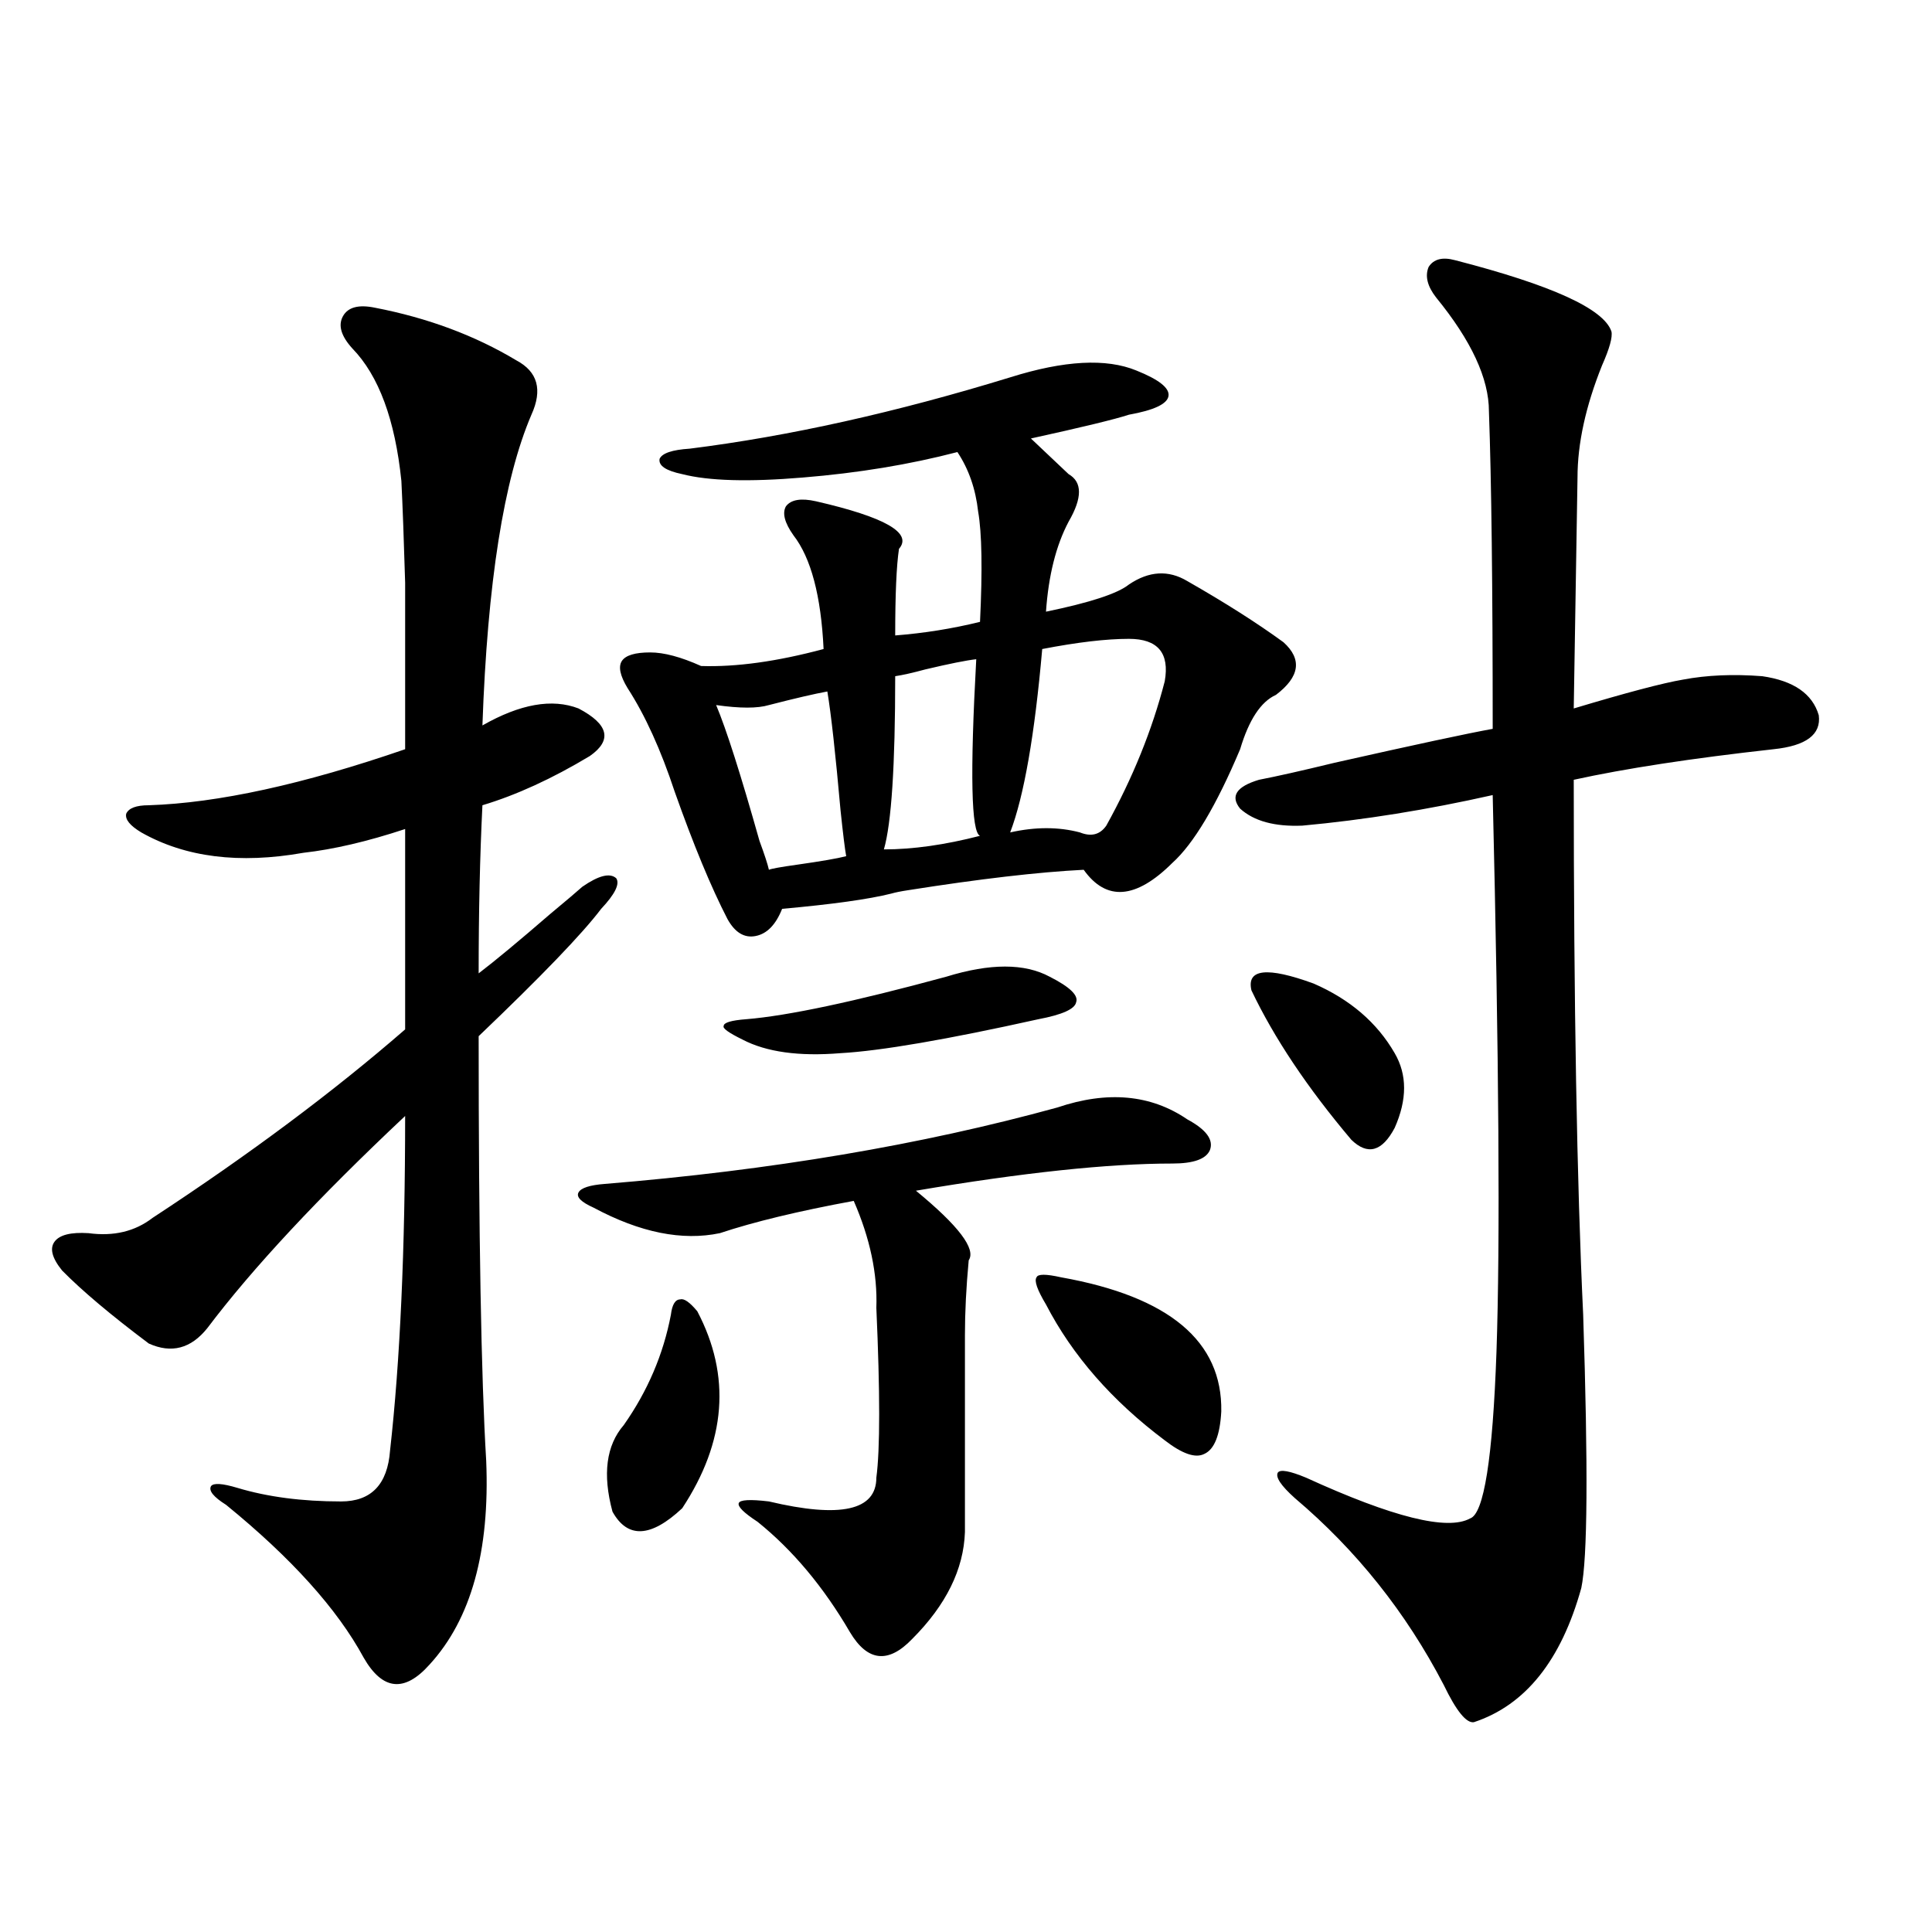 <?xml version="1.0" encoding="utf-8"?>
<!-- Generator: Adobe Illustrator 16.0.0, SVG Export Plug-In . SVG Version: 6.00 Build 0)  -->
<!DOCTYPE svg PUBLIC "-//W3C//DTD SVG 1.1//EN" "http://www.w3.org/Graphics/SVG/1.1/DTD/svg11.dtd">
<svg version="1.1" id="图层_1" xmlns="http://www.w3.org/2000/svg" xmlns:xlink="http://www.w3.org/1999/xlink" x="0px" y="0px"
	 width="1000px" height="1000px" viewBox="0 0 1000 1000" enable-background="new 0 0 1000 1000" xml:space="preserve">
<path d="M194.093,159.277c27.316,5.273,51.706,14.365,73.169,27.246c11.052,5.864,13.658,15.244,7.805,28.125
	c-14.313,33.398-22.773,87.012-25.365,160.84c19.512-11.123,36.097-14.063,49.755-8.789c15.609,8.213,17.561,16.411,5.854,24.609
	c-19.512,11.729-38.048,20.215-55.608,25.488c-1.311,26.367-1.951,55.371-1.951,87.012c8.445-6.44,20.808-16.699,37.072-30.762
	c8.445-7.031,13.979-11.714,16.585-14.063c8.445-5.85,14.299-7.319,17.561-4.395c1.951,2.939-0.655,8.213-7.805,15.82
	c-9.756,12.896-30.898,34.868-63.413,65.918c0,103.135,1.296,176.372,3.902,219.727c1.951,46.885-7.805,82.027-29.268,105.469
	c-13.018,14.64-24.39,13.473-34.146-3.516c-13.658-25.199-37.407-51.553-71.218-79.102c-6.509-4.092-9.115-7.319-7.805-9.668
	c1.296-1.758,5.854-1.455,13.658,0.879c15.609,4.697,33.49,7.031,53.657,7.031c15.609,0,24.055-8.789,25.365-26.367
	c5.198-46.279,7.805-103.999,7.805-173.145C164.825,619.824,130.68,656.45,107.266,687.5c-8.46,10.547-18.536,13.184-30.243,7.91
	c-19.512-14.639-34.48-27.246-44.877-37.793c-5.213-6.44-6.509-11.426-3.902-14.941c2.592-3.516,8.445-4.971,17.561-4.395
	c13.003,1.758,24.055-0.879,33.17-7.91c50.075-32.808,93.656-65.327,130.729-97.559V429.102
	c-19.512,6.455-37.072,10.547-52.682,12.305c-33.17,5.864-61.142,2.349-83.9-10.547c-5.854-3.516-8.46-6.729-7.805-9.668
	c1.296-2.925,5.198-4.395,11.707-4.395c35.762-1.167,79.998-10.835,132.68-29.004c0-38.081,0-66.797,0-86.133
	c-0.655-22.261-1.311-39.839-1.951-52.734c-3.262-31.641-11.707-54.492-25.365-68.555c-5.854-6.44-7.484-12.002-4.878-16.699
	C180.1,158.989,185.633,157.52,194.093,159.277z M547.255,573.242c26.006-8.789,48.444-6.729,67.315,6.152
	c9.756,5.273,13.658,10.547,11.707,15.82c-1.951,4.697-8.46,7.031-19.512,7.031c-33.17,0-77.406,4.697-132.68,14.063
	c22.104,18.169,31.219,30.186,27.316,36.035c-1.311,14.063-1.951,26.958-1.951,38.672c0,9.38,0,21.685,0,36.914
	c0,12.305,0,33.989,0,65.039c-0.655,19.336-9.756,37.793-27.316,55.371c-12.362,12.882-23.094,11.715-32.194-3.516
	c-13.658-23.428-29.603-42.476-47.804-57.129c-7.164-4.683-10.411-7.91-9.756-9.668c0.641-1.758,5.854-2.046,15.609-0.879
	c37.072,8.789,55.608,4.697,55.608-12.305c1.951-14.639,1.951-43.945,0-87.891c0.641-17.578-3.262-36.035-11.707-55.371
	c-28.627,5.273-51.706,10.85-69.267,16.699c-19.512,4.106-41.31-0.288-65.364-13.184c-6.509-2.925-9.115-5.562-7.805-7.91
	c1.296-2.334,5.854-3.804,13.658-4.395C398.966,605.762,477.013,592.578,547.255,573.242z M360.918,678.711
	c17.561,33.398,14.954,67.388-7.805,101.953c-16.265,15.244-28.292,15.82-36.097,1.758c-5.213-19.336-3.262-34.277,5.854-44.824
	c12.348-17.578,20.487-36.611,24.39-57.129c0.641-5.273,2.271-7.91,4.878-7.91C354.089,671.982,357.016,674.028,360.918,678.711z
	 M463.354,328.906c14.954-1.167,29.588-3.516,43.901-7.031c1.296-26.943,0.976-45.991-0.976-57.129
	c-1.311-11.714-4.878-21.973-10.731-30.762c-24.725,6.455-51.386,10.85-79.998,13.184c-27.972,2.349-48.779,1.758-62.438-1.758
	c-8.46-1.758-12.362-4.395-11.707-7.91c1.296-2.925,6.494-4.683,15.609-5.273c51.371-6.44,106.659-18.745,165.85-36.914
	c27.957-8.789,49.755-9.956,65.364-3.516c11.707,4.697,17.226,9.092,16.585,13.184c-0.655,4.106-7.484,7.334-20.487,9.668
	c-7.164,2.349-24.069,6.455-50.73,12.305l19.512,18.457c7.149,4.106,7.149,12.305,0,24.609
	c-6.509,12.305-10.411,27.837-11.707,46.582c22.759-4.683,37.072-9.365,42.926-14.063c10.396-7.031,20.487-7.607,30.243-1.758
	c19.512,11.138,36.097,21.685,49.755,31.641c9.756,8.789,8.445,17.881-3.902,27.246c-7.805,3.516-13.993,12.896-18.536,28.125
	c-12.362,29.307-24.069,48.931-35.121,58.887c-18.871,18.76-34.146,19.927-45.853,3.516c-23.414,1.182-53.657,4.697-90.729,10.547
	c-3.902,0.591-6.829,1.182-8.78,1.758c-11.707,2.939-30.578,5.576-56.584,7.91c-3.262,8.213-7.805,12.896-13.658,14.063
	c-5.854,1.182-10.731-1.758-14.634-8.789c-8.46-16.396-17.561-38.369-27.316-65.918c-7.164-21.67-15.289-39.551-24.39-53.613
	c-3.902-6.44-4.878-11.123-2.927-14.063c1.951-2.925,6.829-4.395,14.634-4.395c7.149,0,15.93,2.349,26.341,7.031
	c18.201,0.591,39.344-2.334,63.413-8.789c-1.311-27.534-6.509-47.158-15.609-58.887c-4.558-6.44-5.854-11.426-3.902-14.941
	c2.592-3.516,7.805-4.395,15.609-2.637c35.762,8.213,50.075,16.411,42.926,24.609C463.995,292.871,463.354,307.813,463.354,328.906z
	 M428.233,357.91c-6.509,1.182-16.585,3.516-30.243,7.031c-5.854,1.758-14.969,1.758-27.316,0
	c5.198,12.305,12.683,35.747,22.438,70.313c2.592,7.031,4.223,12.017,4.878,14.941c1.296-0.576,6.174-1.455,14.634-2.637
	c12.348-1.758,20.808-3.213,25.365-4.395c-0.655-3.516-1.631-11.426-2.927-23.73C432.456,390.142,430.185,369.639,428.233,357.91z
	 M489.695,505.566c22.759-7.031,40.64-7.031,53.657,0c10.396,5.273,14.954,9.668,13.658,13.184
	c-0.655,3.516-7.164,6.455-19.512,8.789c-47.483,10.547-81.629,16.411-102.437,17.578c-21.463,1.758-38.383-0.576-50.73-7.031
	c-7.164-3.516-10.411-5.85-9.756-7.031c0-1.758,3.902-2.925,11.707-3.516C407.746,525.781,442.212,518.462,489.695,505.566z
	 M505.305,341.211c-5.213,0.591-13.993,2.349-26.341,5.273c-6.509,1.758-11.707,2.939-15.609,3.516
	c0,46.294-1.951,76.177-5.854,89.648c14.954,0,31.539-2.334,49.755-7.031C502.698,430.859,502.043,400.4,505.305,341.211z
	 M584.327,330.664c-11.707,0-26.676,1.758-44.877,5.273c-3.902,44.536-9.436,76.177-16.585,94.922
	c13.003-2.925,25.03-2.925,36.097,0c5.854,2.349,10.396,1.182,13.658-3.516c13.658-24.609,23.734-49.507,30.243-74.707
	C605.455,337.998,599.281,330.664,584.327,330.664z M549.206,661.133c55.929,9.971,83.565,33.11,82.925,69.434
	c-0.655,12.305-3.582,19.639-8.78,21.973c-4.558,2.349-11.387,0-20.487-7.031c-27.316-20.503-47.804-43.945-61.462-70.313
	c-4.558-7.607-6.188-12.305-4.878-14.063C537.164,659.375,541.401,659.375,549.206,661.133z M753.104,134.668
	c50.075,12.896,77.071,25.2,80.974,36.914c0.641,2.939-0.976,8.789-4.878,17.578c-8.46,21.094-12.683,40.43-12.683,58.008
	l-1.951,119.531c27.316-8.198,46.173-13.184,56.584-14.941c12.348-2.334,26.006-2.925,40.975-1.758
	c16.25,2.349,26.006,9.092,29.268,20.215c1.296,9.971-6.509,15.82-23.414,17.578c-42.285,4.697-76.751,9.971-103.412,15.82
	c0,116.016,1.616,208.301,4.878,276.855c2.592,79.102,2.271,126.274-0.976,141.504c-10.411,37.491-28.947,60.645-55.608,69.434
	c-3.902,0.577-9.115-5.863-15.609-19.336c-19.512-37.504-45.212-69.722-77.071-96.68c-7.164-6.44-10.091-10.835-8.78-13.184
	c1.296-1.758,6.174-0.879,14.634,2.637c44.877,20.518,73.169,27.549,84.876,21.094c7.149-2.334,11.707-31.05,13.658-86.133
	c1.951-56.25,1.296-152.339-1.951-288.281c-33.825,7.622-66.675,12.896-98.534,15.82c-14.313,0.591-25.045-2.334-32.194-8.789
	c-5.213-6.44-1.951-11.426,9.756-14.941c9.101-1.758,22.104-4.683,39.023-8.789c41.615-9.365,68.932-15.229,81.949-17.578
	c0-73.828-0.655-128.608-1.951-164.355c0-16.987-9.115-36.611-27.316-58.887c-4.558-5.85-5.854-11.123-3.902-15.82
	C742.037,134.092,746.595,132.91,753.104,134.668z M647.74,512.598c-2.606-11.123,8.125-12.305,32.194-3.516
	c18.856,8.213,32.835,20.215,41.95,36.035c6.494,11.138,6.494,24.033,0,38.672c-6.509,12.305-13.993,14.365-22.438,6.152
	C676.673,562.998,659.447,537.207,647.74,512.598z"/>
</svg>
